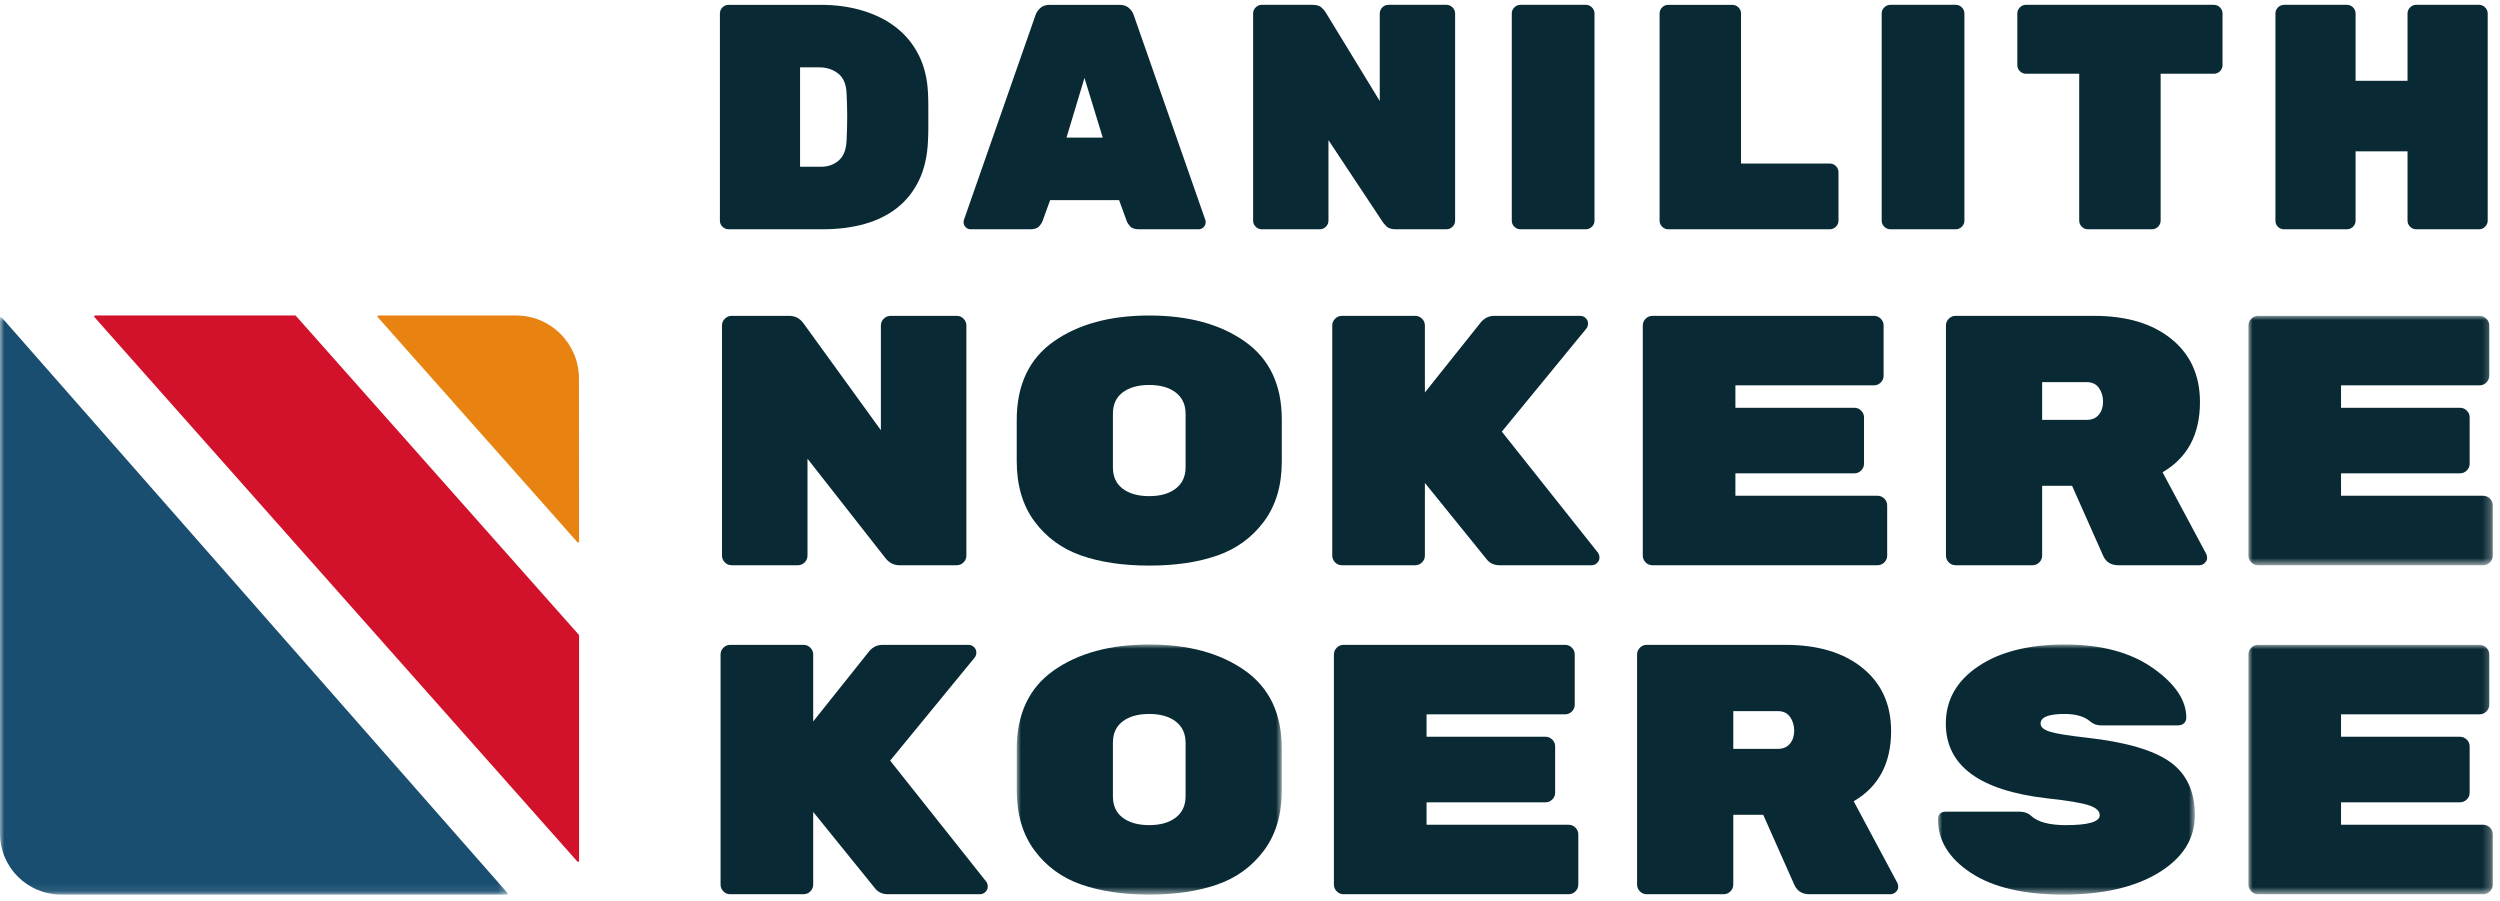 <?xml version="1.0" encoding="UTF-8"?>
<svg width="294px" height="106px" viewBox="0 0 294 106" version="1.1" xmlns="http://www.w3.org/2000/svg" xmlns:xlink="http://www.w3.org/1999/xlink">
    <title>Artboard</title>
    <defs>
        <polygon id="path-1" points="8.8817842e-16 1.42108547e-14 59.709 1.42108547e-14 59.709 67.914 8.8817842e-16 67.914"></polygon>
        <polygon id="path-3" points="0 0 28.741 0 28.741 29.327 0 29.327"></polygon>
        <polygon id="path-5" points="0 0 31.171 0 31.171 29.411 0 29.411"></polygon>
        <polygon id="path-7" points="0 7.10542736e-15 30.208 7.10542736e-15 30.208 29.41 0 29.41"></polygon>
        <polygon id="path-9" points="0 0 28.741 0 28.741 29.327 0 29.327"></polygon>
    </defs>
    <g id="Artboard" stroke="none" stroke-width="1" fill="none" fill-rule="evenodd">
        <g id="Group-54" transform="translate(-0, -1)">
            <g id="Group-53" transform="translate(0, 1.568)">
                <g id="Group-4" transform="translate(-0, 36.721)">
                    <mask id="mask-2" fill="white">
                        <use xlink:href="#path-1"></use>
                    </mask>
                    <g id="Clip-3"></g>
                    <path d="M7.18,67.914 L59.595,67.914 C59.693,67.914 59.745,67.799 59.68,67.726 L0.198,0.039 C0.129,-0.04 8.8817842e-16,0.009 8.8817842e-16,0.114 L8.8817842e-16,60.733 C8.8817842e-16,64.699 3.215,67.914 7.18,67.914" id="Fill-2" fill="#194E70" mask="url(#mask-2)"></path>
                </g>
                <path d="M11.103,36.723 L67.902,100.753 C67.971,100.831 68.1,100.783 68.1,100.678 L68.1,74.161 C68.1,74.133 68.09,74.106 68.072,74.085 L34.795,36.573 C34.774,36.548 34.743,36.534 34.711,36.534 L11.188,36.534 C11.09,36.534 11.038,36.65 11.103,36.723" id="Fill-5" fill="#D2112A"></path>
                <path d="M60.69,36.534 L44.503,36.534 C44.405,36.534 44.353,36.65 44.418,36.723 L67.902,63.197 C67.971,63.275 68.1,63.226 68.1,63.122 L68.083,43.921 C68.079,39.841 64.771,36.534 60.69,36.534" id="Fill-7" fill="#E88312"></path>
                <path d="M99.555,10.37 C99.505,9.314 99.172,8.548 98.556,8.07 C97.94,7.593 97.204,7.354 96.35,7.354 L94.088,7.354 L94.088,19.043 L96.539,19.043 C97.368,19.043 98.066,18.798 98.631,18.307 C99.197,17.817 99.505,17.045 99.555,15.988 C99.579,15.461 99.598,14.965 99.612,14.499 C99.624,14.034 99.631,13.582 99.631,13.141 C99.631,12.702 99.624,12.263 99.612,11.822 C99.598,11.383 99.579,10.898 99.555,10.37 L99.555,10.37 Z M96.539,0.001 C98.298,0.001 99.932,0.227 101.44,0.68 C102.949,1.133 104.262,1.792 105.381,2.659 C106.499,3.526 107.385,4.607 108.039,5.902 C108.693,7.197 109.057,8.686 109.132,10.37 C109.158,10.898 109.171,11.395 109.171,11.859 L109.171,13.217 L109.171,14.556 C109.171,15.009 109.158,15.486 109.132,15.988 C109.057,17.773 108.705,19.319 108.077,20.627 C107.448,21.933 106.594,23.015 105.513,23.869 C104.432,24.724 103.149,25.358 101.667,25.773 C100.183,26.188 98.537,26.395 96.727,26.395 L85.679,26.395 C85.402,26.395 85.163,26.295 84.963,26.094 C84.761,25.892 84.661,25.654 84.661,25.378 L84.661,1.019 C84.661,0.743 84.761,0.505 84.963,0.303 C85.163,0.102 85.402,0.001 85.679,0.001 L96.539,0.001 Z" id="Fill-9" fill="#092A34"></path>
                <path d="M129.682,15.611 L127.534,8.597 L125.422,15.611 L129.682,15.611 Z M131.643,0.001 C132.146,0.001 132.536,0.139 132.812,0.416 C133.088,0.692 133.265,0.968 133.34,1.246 L141.748,25.301 C141.773,25.378 141.786,25.465 141.786,25.565 C141.786,25.792 141.704,25.987 141.541,26.15 C141.377,26.314 141.183,26.395 140.957,26.395 L133.981,26.395 C133.478,26.395 133.126,26.289 132.925,26.075 C132.724,25.861 132.586,25.654 132.511,25.453 L131.606,22.964 L123.499,22.964 L122.594,25.453 C122.518,25.654 122.38,25.861 122.179,26.075 C121.977,26.289 121.625,26.395 121.123,26.395 L114.148,26.395 C113.921,26.395 113.726,26.314 113.563,26.15 C113.399,25.987 113.318,25.792 113.318,25.565 C113.318,25.465 113.33,25.378 113.355,25.301 L121.764,1.246 C121.84,0.968 122.015,0.692 122.292,0.416 C122.569,0.139 122.958,0.001 123.461,0.001 L131.643,0.001 Z" id="Fill-11" fill="#092A34"></path>
                <path d="M170.103,0 C170.379,0 170.618,0.102 170.819,0.302 C171.02,0.504 171.121,0.742 171.121,1.019 L171.121,25.377 C171.121,25.653 171.02,25.892 170.819,26.093 C170.618,26.294 170.379,26.395 170.103,26.395 L164.145,26.395 C163.642,26.395 163.278,26.281 163.051,26.055 C162.826,25.829 162.674,25.653 162.6,25.527 L156.227,15.912 L156.227,25.377 C156.227,25.653 156.126,25.892 155.925,26.093 C155.724,26.294 155.485,26.395 155.209,26.395 L148.384,26.395 C148.107,26.395 147.868,26.294 147.668,26.093 C147.466,25.892 147.366,25.653 147.366,25.377 L147.366,1.019 C147.366,0.742 147.466,0.504 147.668,0.302 C147.868,0.102 148.107,0 148.384,0 L154.341,0 C154.844,0 155.209,0.113 155.436,0.339 C155.661,0.565 155.812,0.742 155.887,0.867 L162.26,11.313 L162.26,1.019 C162.26,0.742 162.36,0.504 162.562,0.302 C162.762,0.102 163.001,0 163.278,0 L170.103,0 Z" id="Fill-13" fill="#092A34"></path>
                <path d="M178.803,26.395 C178.526,26.395 178.287,26.294 178.087,26.093 C177.885,25.892 177.785,25.654 177.785,25.377 L177.785,1.019 C177.785,0.743 177.885,0.504 178.087,0.302 C178.287,0.102 178.526,0 178.803,0 L186.495,0 C186.772,0 187.011,0.102 187.212,0.302 C187.413,0.504 187.513,0.743 187.513,1.019 L187.513,25.377 C187.513,25.654 187.413,25.892 187.212,26.093 C187.011,26.294 186.772,26.395 186.495,26.395 L178.803,26.395 Z" id="Fill-15" fill="#092A34"></path>
                <path d="M215.189,18.666 C215.466,18.666 215.705,18.767 215.906,18.968 C216.107,19.169 216.207,19.407 216.207,19.683 L216.207,25.378 C216.207,25.654 216.107,25.892 215.906,26.093 C215.705,26.294 215.466,26.395 215.189,26.395 L196.185,26.395 C195.908,26.395 195.669,26.294 195.469,26.093 C195.267,25.892 195.167,25.654 195.167,25.378 L195.167,1.02 C195.167,0.743 195.267,0.504 195.469,0.302 C195.669,0.102 195.908,0.001 196.185,0.001 L203.726,0.001 C204.003,0.001 204.242,0.102 204.443,0.302 C204.644,0.504 204.745,0.743 204.745,1.02 L204.745,18.666 L215.189,18.666 Z" id="Fill-17" fill="#092A34"></path>
                <path d="M222.305,26.395 C222.029,26.395 221.79,26.294 221.589,26.093 C221.387,25.892 221.287,25.654 221.287,25.377 L221.287,1.019 C221.287,0.743 221.387,0.504 221.589,0.302 C221.79,0.102 222.029,0 222.305,0 L229.998,0 C230.274,0 230.513,0.102 230.714,0.302 C230.916,0.504 231.016,0.743 231.016,1.019 L231.016,25.377 C231.016,25.654 230.916,25.892 230.714,26.093 C230.513,26.294 230.274,26.395 229.998,26.395 L222.305,26.395 Z" id="Fill-19" fill="#092A34"></path>
                <path d="M260.351,0 C260.628,0 260.867,0.102 261.068,0.302 C261.269,0.504 261.369,0.742 261.369,1.019 L261.369,7.089 C261.369,7.366 261.269,7.604 261.068,7.806 C260.867,8.007 260.628,8.106 260.351,8.106 L254.092,8.106 L254.092,25.377 C254.092,25.653 253.992,25.892 253.79,26.093 C253.588,26.294 253.351,26.395 253.074,26.395 L245.533,26.395 C245.256,26.395 245.017,26.294 244.816,26.093 C244.615,25.892 244.515,25.653 244.515,25.377 L244.515,8.106 L238.255,8.106 C237.978,8.106 237.74,8.007 237.539,7.806 C237.337,7.604 237.237,7.366 237.237,7.089 L237.237,1.019 C237.237,0.742 237.337,0.504 237.539,0.302 C237.74,0.102 237.978,0 238.255,0 L260.351,0 Z" id="Fill-21" fill="#092A34"></path>
                <path d="M291.534,0 C291.81,0 292.05,0.102 292.252,0.302 C292.452,0.504 292.553,0.742 292.553,1.019 L292.553,25.377 C292.553,25.653 292.452,25.892 292.252,26.093 C292.05,26.294 291.81,26.395 291.534,26.395 L284.144,26.395 C283.866,26.395 283.628,26.294 283.428,26.093 C283.226,25.892 283.125,25.653 283.125,25.377 L283.125,17.231 L277.017,17.231 L277.017,25.377 C277.017,25.653 276.918,25.892 276.716,26.093 C276.514,26.294 276.276,26.395 276,26.395 L268.608,26.395 C268.332,26.395 268.094,26.301 267.892,26.111 C267.69,25.924 267.591,25.678 267.591,25.377 L267.591,1.019 C267.591,0.742 267.69,0.504 267.892,0.302 C268.094,0.102 268.332,0 268.608,0 L276,0 C276.276,0 276.514,0.102 276.716,0.302 C276.918,0.504 277.017,0.742 277.017,1.019 L277.017,8.937 L283.125,8.937 L283.125,1.019 C283.125,0.742 283.226,0.504 283.428,0.302 C283.628,0.102 283.866,0 284.144,0 L291.534,0 Z" id="Fill-23" fill="#092A34"></path>
                <path d="M104.724,36.577 L112.516,36.577 C112.823,36.577 113.088,36.689 113.311,36.913 C113.535,37.137 113.647,37.401 113.647,37.709 L113.647,64.773 C113.647,65.081 113.535,65.346 113.311,65.569 C113.088,65.793 112.823,65.904 112.516,65.904 L105.77,65.904 C105.1,65.904 104.541,65.611 104.094,65.025 L94.962,53.377 L94.962,64.773 C94.962,65.081 94.85,65.346 94.626,65.569 C94.403,65.793 94.138,65.904 93.829,65.904 L86.037,65.904 C85.73,65.904 85.466,65.793 85.242,65.569 C85.017,65.346 84.906,65.081 84.906,64.773 L84.906,37.709 C84.906,37.401 85.017,37.137 85.242,36.913 C85.466,36.689 85.73,36.577 86.037,36.577 L92.826,36.577 C93.495,36.577 94.04,36.856 94.459,37.415 L103.593,50.025 L103.593,37.709 C103.593,37.401 103.703,37.137 103.927,36.913 C104.15,36.689 104.415,36.577 104.724,36.577" id="Fill-25" fill="#092A34"></path>
                <path d="M130.879,48.072 L130.879,54.41 C130.879,55.492 131.263,56.324 132.031,56.905 C132.799,57.486 133.839,57.777 135.152,57.777 C136.465,57.777 137.505,57.48 138.274,56.885 C139.042,56.291 139.426,55.453 139.426,54.37 L139.426,48.111 C139.426,47.029 139.042,46.191 138.274,45.596 C137.505,45.002 136.465,44.705 135.152,44.705 C133.839,44.705 132.799,44.996 132.031,45.576 C131.263,46.158 130.879,46.989 130.879,48.072 M150.738,48.749 L150.738,53.732 C150.738,56.538 150.039,58.88 148.643,60.759 C147.246,62.638 145.417,63.972 143.155,64.762 C140.892,65.551 138.225,65.946 135.152,65.946 C132.08,65.946 129.413,65.551 127.15,64.762 C124.888,63.972 123.058,62.638 121.662,60.759 C120.265,58.88 119.567,56.51 119.567,53.651 L119.567,48.83 C119.567,44.718 121.013,41.641 123.903,39.598 C126.795,37.556 130.545,36.536 135.152,36.536 C139.761,36.536 143.511,37.556 146.402,39.598 C149.293,41.641 150.738,44.692 150.738,48.749" id="Fill-27" fill="#092A34"></path>
                <path d="M187.928,64.438 C188.039,64.605 188.095,64.801 188.095,65.025 C188.095,65.249 188.005,65.451 187.823,65.632 C187.641,65.814 187.425,65.904 187.174,65.904 L176.365,65.904 C175.722,65.904 175.219,65.681 174.856,65.234 L167.567,56.226 L167.567,64.773 C167.567,65.081 167.455,65.345 167.231,65.569 C167.008,65.792 166.742,65.904 166.435,65.904 L157.804,65.904 C157.497,65.904 157.232,65.792 157.009,65.569 C156.785,65.345 156.673,65.081 156.673,64.773 L156.673,37.709 C156.673,37.401 156.785,37.136 157.009,36.913 C157.232,36.689 157.497,36.577 157.804,36.577 L166.435,36.577 C166.742,36.577 167.008,36.689 167.231,36.913 C167.455,37.136 167.567,37.401 167.567,37.709 L167.567,45.584 L174.186,37.289 C174.605,36.814 175.121,36.577 175.737,36.577 L185.833,36.577 C186.084,36.577 186.301,36.667 186.483,36.849 C186.664,37.031 186.755,37.241 186.755,37.478 C186.755,37.715 186.685,37.917 186.545,38.085 L176.616,50.193 L187.928,64.438 Z" id="Fill-29" fill="#092A34"></path>
                <path d="M204.084,57.734 L220.801,57.734 C221.108,57.734 221.373,57.846 221.597,58.07 C221.82,58.294 221.932,58.559 221.932,58.866 L221.932,64.773 C221.932,65.081 221.82,65.345 221.597,65.569 C221.373,65.793 221.108,65.904 220.801,65.904 L194.322,65.904 C194.015,65.904 193.749,65.793 193.526,65.569 C193.303,65.345 193.191,65.081 193.191,64.773 L193.191,37.709 C193.191,37.401 193.303,37.136 193.526,36.913 C193.749,36.689 194.015,36.577 194.322,36.577 L220.382,36.577 C220.688,36.577 220.954,36.689 221.178,36.913 C221.401,37.136 221.513,37.401 221.513,37.709 L221.513,43.616 C221.513,43.923 221.401,44.188 221.178,44.412 C220.954,44.635 220.688,44.747 220.382,44.747 L204.084,44.747 L204.084,47.386 L218.078,47.386 C218.384,47.386 218.649,47.499 218.873,47.721 C219.097,47.945 219.209,48.211 219.209,48.517 L219.209,53.964 C219.209,54.272 219.097,54.537 218.873,54.759 C218.649,54.984 218.384,55.094 218.078,55.094 L204.084,55.094 L204.084,57.734 Z" id="Fill-31" fill="#092A34"></path>
                <path d="M240.156,44.37 L240.156,48.81 L245.393,48.81 C246.007,48.81 246.482,48.608 246.818,48.204 C247.152,47.799 247.32,47.289 247.32,46.674 C247.32,46.06 247.159,45.521 246.839,45.061 C246.517,44.6 246.035,44.37 245.393,44.37 L240.156,44.37 Z M259.47,64.605 C259.525,64.718 259.554,64.871 259.554,65.066 C259.554,65.263 259.463,65.451 259.281,65.633 C259.099,65.814 258.884,65.904 258.632,65.904 L249.121,65.904 C248.283,65.904 247.697,65.556 247.362,64.857 L243.675,56.561 L240.156,56.561 L240.156,64.773 C240.156,65.081 240.044,65.346 239.821,65.569 C239.597,65.793 239.331,65.904 239.025,65.904 L229.975,65.904 C229.668,65.904 229.402,65.793 229.179,65.569 C228.955,65.346 228.844,65.081 228.844,64.773 L228.844,37.709 C228.844,37.401 228.955,37.137 229.179,36.913 C229.402,36.689 229.668,36.577 229.975,36.577 L246.273,36.577 C250.099,36.577 253.129,37.485 255.364,39.301 C257.598,41.117 258.716,43.589 258.716,46.716 C258.716,50.515 257.249,53.266 254.317,54.97 L259.47,64.605 Z" id="Fill-33" fill="#092A34"></path>
                <g id="Group-37" transform="translate(264.413, 36.577)">
                    <mask id="mask-4" fill="white">
                        <use xlink:href="#path-3"></use>
                    </mask>
                    <g id="Clip-36"></g>
                    <path d="M10.893,21.157 L27.61,21.157 C27.916,21.157 28.182,21.269 28.406,21.493 C28.628,21.717 28.741,21.982 28.741,22.289 L28.741,28.196 C28.741,28.504 28.628,28.768 28.406,28.992 C28.182,29.216 27.916,29.327 27.61,29.327 L1.131,29.327 C0.823,29.327 0.558,29.216 0.335,28.992 C0.111,28.768 0,28.504 0,28.196 L0,1.132 C0,0.824 0.111,0.559 0.335,0.336 C0.558,0.112 0.823,0 1.131,0 L27.191,0 C27.497,0 27.763,0.112 27.987,0.336 C28.21,0.559 28.322,0.824 28.322,1.132 L28.322,7.039 C28.322,7.346 28.21,7.611 27.987,7.835 C27.763,8.058 27.497,8.17 27.191,8.17 L10.893,8.17 L10.893,10.809 L24.886,10.809 C25.193,10.809 25.458,10.922 25.682,11.144 C25.906,11.368 26.018,11.634 26.018,11.94 L26.018,17.387 C26.018,17.695 25.906,17.96 25.682,18.182 C25.458,18.407 25.193,18.517 24.886,18.517 L10.893,18.517 L10.893,21.157 Z" id="Fill-35" fill="#092A34" mask="url(#mask-4)"></path>
                </g>
                <path d="M115.994,103.127 C116.105,103.294 116.161,103.489 116.161,103.713 C116.161,103.937 116.07,104.14 115.889,104.321 C115.707,104.503 115.491,104.593 115.24,104.593 L104.43,104.593 C103.788,104.593 103.285,104.37 102.922,103.923 L95.632,94.915 L95.632,103.462 C95.632,103.77 95.52,104.034 95.297,104.258 C95.073,104.481 94.808,104.593 94.501,104.593 L85.87,104.593 C85.562,104.593 85.297,104.481 85.074,104.258 C84.85,104.034 84.739,103.77 84.739,103.462 L84.739,76.397 C84.739,76.09 84.85,75.825 85.074,75.602 C85.297,75.378 85.562,75.266 85.87,75.266 L94.501,75.266 C94.808,75.266 95.073,75.378 95.297,75.602 C95.52,75.825 95.632,76.09 95.632,76.397 L95.632,84.273 L102.251,75.978 C102.671,75.503 103.187,75.266 103.802,75.266 L113.899,75.266 C114.15,75.266 114.366,75.356 114.548,75.538 C114.73,75.72 114.82,75.929 114.82,76.166 C114.82,76.403 114.751,76.606 114.611,76.774 L104.682,88.882 L115.994,103.127 Z" id="Fill-38" fill="#092A34"></path>
                <g id="Group-42" transform="translate(119.567, 75.224)">
                    <mask id="mask-6" fill="white">
                        <use xlink:href="#path-5"></use>
                    </mask>
                    <g id="Clip-41"></g>
                    <path d="M11.312,11.537 L11.312,17.874 C11.312,18.957 11.696,19.789 12.464,20.37 C13.232,20.951 14.272,21.242 15.585,21.242 C16.898,21.242 17.938,20.945 18.707,20.35 C19.475,19.756 19.859,18.918 19.859,17.835 L19.859,11.576 C19.859,10.493 19.475,9.656 18.707,9.061 C17.938,8.467 16.898,8.17 15.585,8.17 C14.272,8.17 13.232,8.461 12.464,9.041 C11.696,9.623 11.312,10.454 11.312,11.537 M31.171,12.214 L31.171,17.197 C31.171,20.003 30.472,22.345 29.076,24.224 C27.679,26.102 25.85,27.437 23.588,28.227 C21.325,29.016 18.658,29.411 15.585,29.411 C12.513,29.411 9.846,29.016 7.583,28.227 C5.321,27.437 3.491,26.102 2.095,24.224 C0.698,22.345 0,19.975 0,17.116 L0,12.295 C0,8.183 1.446,5.106 4.336,3.063 C7.228,1.021 10.978,0 15.585,0 C20.194,0 23.944,1.021 26.835,3.063 C29.726,5.106 31.171,8.156 31.171,12.214" id="Fill-40" fill="#092A34" mask="url(#mask-6)"></path>
                </g>
                <path d="M167.761,96.423 L184.478,96.423 C184.784,96.423 185.05,96.535 185.274,96.759 C185.496,96.983 185.609,97.247 185.609,97.555 L185.609,103.462 C185.609,103.77 185.496,104.034 185.274,104.258 C185.05,104.482 184.784,104.593 184.478,104.593 L157.999,104.593 C157.691,104.593 157.426,104.482 157.203,104.258 C156.979,104.034 156.868,103.77 156.868,103.462 L156.868,76.397 C156.868,76.09 156.979,75.825 157.203,75.602 C157.426,75.378 157.691,75.266 157.999,75.266 L184.058,75.266 C184.365,75.266 184.631,75.378 184.855,75.602 C185.078,75.825 185.19,76.09 185.19,76.397 L185.19,82.305 C185.19,82.611 185.078,82.877 184.855,83.1 C184.631,83.324 184.365,83.436 184.058,83.436 L167.761,83.436 L167.761,86.075 L181.754,86.075 C182.061,86.075 182.326,86.188 182.55,86.41 C182.774,86.634 182.886,86.9 182.886,87.206 L182.886,92.653 C182.886,92.96 182.774,93.226 182.55,93.448 C182.326,93.672 182.061,93.783 181.754,93.783 L167.761,93.783 L167.761,96.423 Z" id="Fill-43" fill="#092A34"></path>
                <path d="M203.833,83.059 L203.833,87.499 L209.07,87.499 C209.684,87.499 210.159,87.297 210.495,86.893 C210.83,86.488 210.997,85.977 210.997,85.363 C210.997,84.749 210.836,84.21 210.516,83.75 C210.194,83.289 209.712,83.059 209.07,83.059 L203.833,83.059 Z M223.147,103.294 C223.203,103.407 223.231,103.56 223.231,103.755 C223.231,103.951 223.14,104.14 222.958,104.322 C222.776,104.503 222.561,104.593 222.31,104.593 L212.799,104.593 C211.961,104.593 211.375,104.245 211.04,103.546 L207.353,95.25 L203.833,95.25 L203.833,103.462 C203.833,103.77 203.721,104.035 203.498,104.258 C203.274,104.482 203.009,104.593 202.702,104.593 L193.652,104.593 C193.345,104.593 193.08,104.482 192.856,104.258 C192.632,104.035 192.521,103.77 192.521,103.462 L192.521,76.397 C192.521,76.09 192.632,75.826 192.856,75.602 C193.08,75.378 193.345,75.266 193.652,75.266 L209.95,75.266 C213.776,75.266 216.807,76.174 219.041,77.99 C221.275,79.805 222.393,82.278 222.393,85.405 C222.393,89.204 220.926,91.955 217.994,93.659 L223.147,103.294 Z" id="Fill-45" fill="#092A34"></path>
                <g id="Group-49" transform="translate(227.907, 75.225)">
                    <mask id="mask-8" fill="white">
                        <use xlink:href="#path-7"></use>
                    </mask>
                    <g id="Clip-48"></g>
                    <path d="M27.295,13.813 C29.236,15.203 30.208,17.287 30.208,20.065 C30.208,22.843 28.797,25.095 25.976,26.822 C23.154,28.547 19.412,29.411 14.748,29.411 C10.083,29.411 6.459,28.56 3.875,26.858 C1.292,25.156 0,23.06 0,20.57 C0,19.96 0.321,19.656 0.963,19.656 L9.553,19.656 C10.139,19.656 10.614,19.829 10.977,20.171 C11.759,20.884 13.114,21.242 15.041,21.242 C17.694,21.242 19.021,20.85 19.021,20.068 C19.021,19.583 18.602,19.198 17.764,18.915 C16.926,18.631 15.264,18.355 12.778,18.084 C4.874,17.168 0.922,14.242 0.922,9.305 C0.922,6.527 2.192,4.282 4.734,2.57 C7.276,0.856 10.676,7.10542736e-15 14.937,7.10542736e-15 C19.195,7.10542736e-15 22.638,0.92 25.264,2.763 C27.888,4.605 29.202,6.551 29.202,8.601 C29.202,8.878 29.111,9.1 28.93,9.266 C28.748,9.432 28.503,9.515 28.196,9.515 L19.189,9.515 C18.686,9.515 18.253,9.357 17.89,9.04 C17.219,8.46 16.214,8.169 14.873,8.169 C13.002,8.169 12.066,8.547 12.066,9.302 C12.066,9.707 12.429,10.024 13.155,10.253 C13.881,10.482 15.334,10.719 17.513,10.961 C22.093,11.474 25.354,12.424 27.295,13.813" id="Fill-47" fill="#092A34" mask="url(#mask-8)"></path>
                </g>
                <g id="Group-52" transform="translate(264.413, 75.266)">
                    <mask id="mask-10" fill="white">
                        <use xlink:href="#path-9"></use>
                    </mask>
                    <g id="Clip-51"></g>
                    <path d="M10.893,21.157 L27.61,21.157 C27.916,21.157 28.182,21.269 28.406,21.493 C28.628,21.717 28.741,21.981 28.741,22.289 L28.741,28.196 C28.741,28.504 28.628,28.768 28.406,28.992 C28.182,29.216 27.916,29.327 27.61,29.327 L1.131,29.327 C0.823,29.327 0.558,29.216 0.335,28.992 C0.111,28.768 0,28.504 0,28.196 L0,1.131 C0,0.824 0.111,0.559 0.335,0.336 C0.558,0.112 0.823,0 1.131,0 L27.191,0 C27.497,0 27.763,0.112 27.987,0.336 C28.21,0.559 28.322,0.824 28.322,1.131 L28.322,7.039 C28.322,7.345 28.21,7.611 27.987,7.834 C27.763,8.058 27.497,8.17 27.191,8.17 L10.893,8.17 L10.893,10.809 L24.886,10.809 C25.193,10.809 25.458,10.922 25.682,11.144 C25.906,11.368 26.018,11.634 26.018,11.94 L26.018,17.387 C26.018,17.694 25.906,17.96 25.682,18.182 C25.458,18.406 25.193,18.517 24.886,18.517 L10.893,18.517 L10.893,21.157 Z" id="Fill-50" fill="#092A34" mask="url(#mask-10)"></path>
                </g>
            </g>
        </g>
    </g>
</svg>